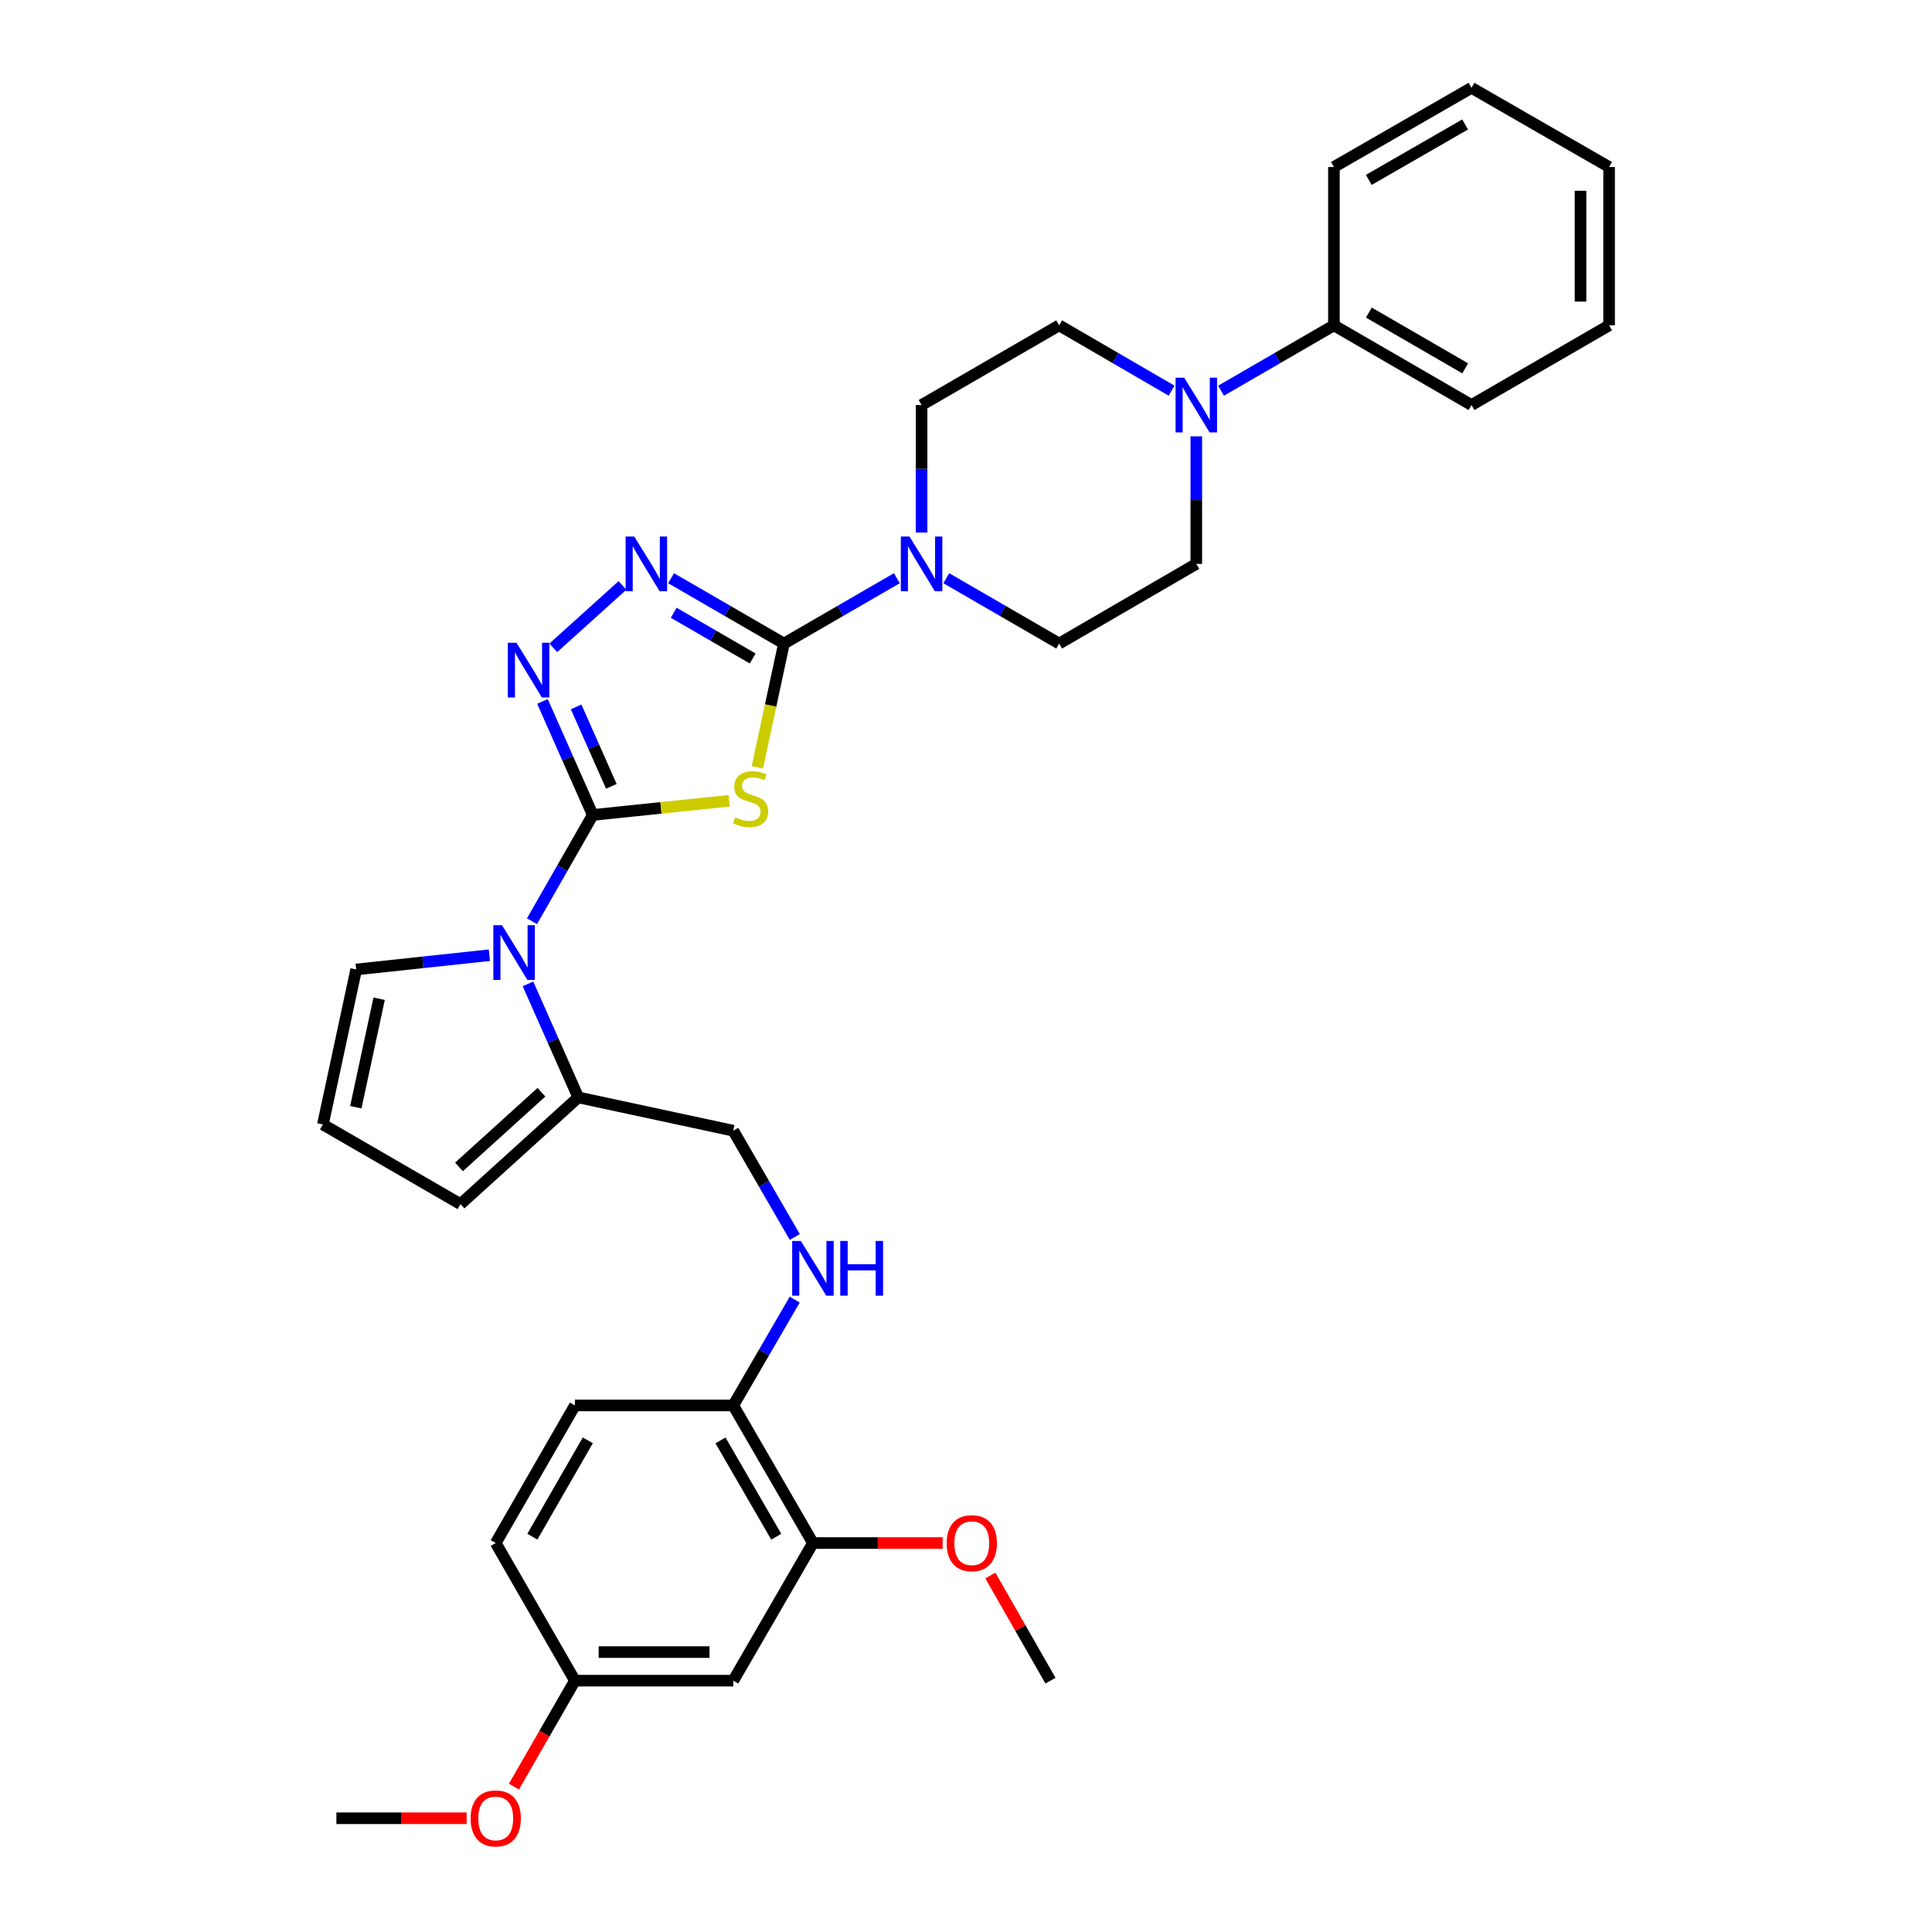 <?xml version='1.0' encoding='iso-8859-1'?>
<svg version='1.1' baseProfile='full'
              xmlns='http://www.w3.org/2000/svg'
                      xmlns:rdkit='http://www.rdkit.org/xml'
                      xmlns:xlink='http://www.w3.org/1999/xlink'
                  xml:space='preserve'
width='1000px' height='1000px' viewBox='0 0 1000 1000'>
<!-- END OF HEADER -->
<rect style='opacity:1.0;fill:#FFFFFF;stroke:none' width='1000' height='1000' x='0' y='0'> </rect>
<path class='bond-0' d='M 306.816,421.823 L 342.107,418.154' style='fill:none;fill-rule:evenodd;stroke:#000000;stroke-width:6px;stroke-linecap:butt;stroke-linejoin:miter;stroke-opacity:1' />
<path class='bond-0' d='M 342.107,418.154 L 377.398,414.485' style='fill:none;fill-rule:evenodd;stroke:#CCCC00;stroke-width:6px;stroke-linecap:butt;stroke-linejoin:miter;stroke-opacity:1' />
<path class='bond-2' d='M 306.816,421.823 L 293.797,392.443' style='fill:none;fill-rule:evenodd;stroke:#000000;stroke-width:6px;stroke-linecap:butt;stroke-linejoin:miter;stroke-opacity:1' />
<path class='bond-2' d='M 293.797,392.443 L 280.778,363.063' style='fill:none;fill-rule:evenodd;stroke:#0000FF;stroke-width:6px;stroke-linecap:butt;stroke-linejoin:miter;stroke-opacity:1' />
<path class='bond-2' d='M 316.432,407.017 L 307.319,386.451' style='fill:none;fill-rule:evenodd;stroke:#000000;stroke-width:6px;stroke-linecap:butt;stroke-linejoin:miter;stroke-opacity:1' />
<path class='bond-2' d='M 307.319,386.451 L 298.206,365.885' style='fill:none;fill-rule:evenodd;stroke:#0000FF;stroke-width:6px;stroke-linecap:butt;stroke-linejoin:miter;stroke-opacity:1' />
<path class='bond-3' d='M 306.816,421.823 L 291.09,449.325' style='fill:none;fill-rule:evenodd;stroke:#000000;stroke-width:6px;stroke-linecap:butt;stroke-linejoin:miter;stroke-opacity:1' />
<path class='bond-3' d='M 291.09,449.325 L 275.363,476.827' style='fill:none;fill-rule:evenodd;stroke:#0000FF;stroke-width:6px;stroke-linecap:butt;stroke-linejoin:miter;stroke-opacity:1' />
<path class='bond-1' d='M 392.007,397.156 L 398.888,365.131' style='fill:none;fill-rule:evenodd;stroke:#CCCC00;stroke-width:6px;stroke-linecap:butt;stroke-linejoin:miter;stroke-opacity:1' />
<path class='bond-1' d='M 398.888,365.131 L 405.77,333.107' style='fill:none;fill-rule:evenodd;stroke:#000000;stroke-width:6px;stroke-linecap:butt;stroke-linejoin:miter;stroke-opacity:1' />
<path class='bond-5' d='M 405.77,333.107 L 434.991,316.194' style='fill:none;fill-rule:evenodd;stroke:#000000;stroke-width:6px;stroke-linecap:butt;stroke-linejoin:miter;stroke-opacity:1' />
<path class='bond-5' d='M 434.991,316.194 L 464.212,299.282' style='fill:none;fill-rule:evenodd;stroke:#0000FF;stroke-width:6px;stroke-linecap:butt;stroke-linejoin:miter;stroke-opacity:1' />
<path class='bond-33' d='M 405.77,333.107 L 376.562,316.196' style='fill:none;fill-rule:evenodd;stroke:#000000;stroke-width:6px;stroke-linecap:butt;stroke-linejoin:miter;stroke-opacity:1' />
<path class='bond-33' d='M 376.562,316.196 L 347.353,299.284' style='fill:none;fill-rule:evenodd;stroke:#0000FF;stroke-width:6px;stroke-linecap:butt;stroke-linejoin:miter;stroke-opacity:1' />
<path class='bond-33' d='M 389.597,340.833 L 369.151,328.995' style='fill:none;fill-rule:evenodd;stroke:#000000;stroke-width:6px;stroke-linecap:butt;stroke-linejoin:miter;stroke-opacity:1' />
<path class='bond-33' d='M 369.151,328.995 L 348.705,317.157' style='fill:none;fill-rule:evenodd;stroke:#0000FF;stroke-width:6px;stroke-linecap:butt;stroke-linejoin:miter;stroke-opacity:1' />
<path class='bond-4' d='M 286.388,335.316 L 322.194,303.024' style='fill:none;fill-rule:evenodd;stroke:#0000FF;stroke-width:6px;stroke-linecap:butt;stroke-linejoin:miter;stroke-opacity:1' />
<path class='bond-7' d='M 273.277,509.248 L 286.295,538.627' style='fill:none;fill-rule:evenodd;stroke:#0000FF;stroke-width:6px;stroke-linecap:butt;stroke-linejoin:miter;stroke-opacity:1' />
<path class='bond-7' d='M 286.295,538.627 L 299.314,568.007' style='fill:none;fill-rule:evenodd;stroke:#000000;stroke-width:6px;stroke-linecap:butt;stroke-linejoin:miter;stroke-opacity:1' />
<path class='bond-9' d='M 253.299,494.41 L 218.83,498.108' style='fill:none;fill-rule:evenodd;stroke:#0000FF;stroke-width:6px;stroke-linecap:butt;stroke-linejoin:miter;stroke-opacity:1' />
<path class='bond-9' d='M 218.83,498.108 L 184.362,501.805' style='fill:none;fill-rule:evenodd;stroke:#000000;stroke-width:6px;stroke-linecap:butt;stroke-linejoin:miter;stroke-opacity:1' />
<path class='bond-16' d='M 477.01,275.659 L 477.01,242.65' style='fill:none;fill-rule:evenodd;stroke:#0000FF;stroke-width:6px;stroke-linecap:butt;stroke-linejoin:miter;stroke-opacity:1' />
<path class='bond-16' d='M 477.01,242.65 L 477.01,209.642' style='fill:none;fill-rule:evenodd;stroke:#000000;stroke-width:6px;stroke-linecap:butt;stroke-linejoin:miter;stroke-opacity:1' />
<path class='bond-17' d='M 489.807,299.284 L 519.015,316.196' style='fill:none;fill-rule:evenodd;stroke:#0000FF;stroke-width:6px;stroke-linecap:butt;stroke-linejoin:miter;stroke-opacity:1' />
<path class='bond-17' d='M 519.015,316.196 L 548.224,333.107' style='fill:none;fill-rule:evenodd;stroke:#000000;stroke-width:6px;stroke-linecap:butt;stroke-linejoin:miter;stroke-opacity:1' />
<path class='bond-6' d='M 619.209,225.858 L 619.209,258.866' style='fill:none;fill-rule:evenodd;stroke:#0000FF;stroke-width:6px;stroke-linecap:butt;stroke-linejoin:miter;stroke-opacity:1' />
<path class='bond-6' d='M 619.209,258.866 L 619.209,291.875' style='fill:none;fill-rule:evenodd;stroke:#000000;stroke-width:6px;stroke-linecap:butt;stroke-linejoin:miter;stroke-opacity:1' />
<path class='bond-20' d='M 632.006,202.232 L 661.219,185.317' style='fill:none;fill-rule:evenodd;stroke:#0000FF;stroke-width:6px;stroke-linecap:butt;stroke-linejoin:miter;stroke-opacity:1' />
<path class='bond-20' d='M 661.219,185.317 L 690.432,168.402' style='fill:none;fill-rule:evenodd;stroke:#000000;stroke-width:6px;stroke-linecap:butt;stroke-linejoin:miter;stroke-opacity:1' />
<path class='bond-35' d='M 606.416,202.21 L 577.32,185.306' style='fill:none;fill-rule:evenodd;stroke:#0000FF;stroke-width:6px;stroke-linecap:butt;stroke-linejoin:miter;stroke-opacity:1' />
<path class='bond-35' d='M 577.32,185.306 L 548.224,168.402' style='fill:none;fill-rule:evenodd;stroke:#000000;stroke-width:6px;stroke-linecap:butt;stroke-linejoin:miter;stroke-opacity:1' />
<path class='bond-14' d='M 299.314,568.007 L 379.534,585.254' style='fill:none;fill-rule:evenodd;stroke:#000000;stroke-width:6px;stroke-linecap:butt;stroke-linejoin:miter;stroke-opacity:1' />
<path class='bond-15' d='M 299.314,568.007 L 238.354,623.249' style='fill:none;fill-rule:evenodd;stroke:#000000;stroke-width:6px;stroke-linecap:butt;stroke-linejoin:miter;stroke-opacity:1' />
<path class='bond-15' d='M 280.238,565.334 L 237.566,604.003' style='fill:none;fill-rule:evenodd;stroke:#000000;stroke-width:6px;stroke-linecap:butt;stroke-linejoin:miter;stroke-opacity:1' />
<path class='bond-8' d='M 420.774,798.676 L 379.534,727.453' style='fill:none;fill-rule:evenodd;stroke:#000000;stroke-width:6px;stroke-linecap:butt;stroke-linejoin:miter;stroke-opacity:1' />
<path class='bond-8' d='M 401.789,795.404 L 372.921,745.548' style='fill:none;fill-rule:evenodd;stroke:#000000;stroke-width:6px;stroke-linecap:butt;stroke-linejoin:miter;stroke-opacity:1' />
<path class='bond-11' d='M 420.774,798.676 L 379.534,869.907' style='fill:none;fill-rule:evenodd;stroke:#000000;stroke-width:6px;stroke-linecap:butt;stroke-linejoin:miter;stroke-opacity:1' />
<path class='bond-24' d='M 420.774,798.676 L 454.355,798.676' style='fill:none;fill-rule:evenodd;stroke:#000000;stroke-width:6px;stroke-linecap:butt;stroke-linejoin:miter;stroke-opacity:1' />
<path class='bond-24' d='M 454.355,798.676 L 487.935,798.676' style='fill:none;fill-rule:evenodd;stroke:#FF0000;stroke-width:6px;stroke-linecap:butt;stroke-linejoin:miter;stroke-opacity:1' />
<path class='bond-13' d='M 184.362,501.805 L 167.131,582.017' style='fill:none;fill-rule:evenodd;stroke:#000000;stroke-width:6px;stroke-linecap:butt;stroke-linejoin:miter;stroke-opacity:1' />
<path class='bond-13' d='M 196.237,516.943 L 184.176,573.091' style='fill:none;fill-rule:evenodd;stroke:#000000;stroke-width:6px;stroke-linecap:butt;stroke-linejoin:miter;stroke-opacity:1' />
<path class='bond-10' d='M 411.383,640.252 L 395.458,612.753' style='fill:none;fill-rule:evenodd;stroke:#0000FF;stroke-width:6px;stroke-linecap:butt;stroke-linejoin:miter;stroke-opacity:1' />
<path class='bond-10' d='M 395.458,612.753 L 379.534,585.254' style='fill:none;fill-rule:evenodd;stroke:#000000;stroke-width:6px;stroke-linecap:butt;stroke-linejoin:miter;stroke-opacity:1' />
<path class='bond-12' d='M 411.355,672.681 L 395.445,700.067' style='fill:none;fill-rule:evenodd;stroke:#0000FF;stroke-width:6px;stroke-linecap:butt;stroke-linejoin:miter;stroke-opacity:1' />
<path class='bond-12' d='M 395.445,700.067 L 379.534,727.453' style='fill:none;fill-rule:evenodd;stroke:#000000;stroke-width:6px;stroke-linecap:butt;stroke-linejoin:miter;stroke-opacity:1' />
<path class='bond-36' d='M 379.534,869.907 L 297.58,869.907' style='fill:none;fill-rule:evenodd;stroke:#000000;stroke-width:6px;stroke-linecap:butt;stroke-linejoin:miter;stroke-opacity:1' />
<path class='bond-36' d='M 367.241,855.117 L 309.873,855.117' style='fill:none;fill-rule:evenodd;stroke:#000000;stroke-width:6px;stroke-linecap:butt;stroke-linejoin:miter;stroke-opacity:1' />
<path class='bond-21' d='M 379.534,727.453 L 297.58,727.453' style='fill:none;fill-rule:evenodd;stroke:#000000;stroke-width:6px;stroke-linecap:butt;stroke-linejoin:miter;stroke-opacity:1' />
<path class='bond-34' d='M 167.131,582.017 L 238.354,623.249' style='fill:none;fill-rule:evenodd;stroke:#000000;stroke-width:6px;stroke-linecap:butt;stroke-linejoin:miter;stroke-opacity:1' />
<path class='bond-18' d='M 477.01,209.642 L 548.224,168.402' style='fill:none;fill-rule:evenodd;stroke:#000000;stroke-width:6px;stroke-linecap:butt;stroke-linejoin:miter;stroke-opacity:1' />
<path class='bond-19' d='M 548.224,333.107 L 619.209,291.875' style='fill:none;fill-rule:evenodd;stroke:#000000;stroke-width:6px;stroke-linecap:butt;stroke-linejoin:miter;stroke-opacity:1' />
<path class='bond-26' d='M 690.432,168.402 L 761.646,209.642' style='fill:none;fill-rule:evenodd;stroke:#000000;stroke-width:6px;stroke-linecap:butt;stroke-linejoin:miter;stroke-opacity:1' />
<path class='bond-26' d='M 708.526,161.789 L 758.376,190.657' style='fill:none;fill-rule:evenodd;stroke:#000000;stroke-width:6px;stroke-linecap:butt;stroke-linejoin:miter;stroke-opacity:1' />
<path class='bond-27' d='M 690.432,168.402 L 690.432,86.448' style='fill:none;fill-rule:evenodd;stroke:#000000;stroke-width:6px;stroke-linecap:butt;stroke-linejoin:miter;stroke-opacity:1' />
<path class='bond-23' d='M 297.58,727.453 L 256.587,798.676' style='fill:none;fill-rule:evenodd;stroke:#000000;stroke-width:6px;stroke-linecap:butt;stroke-linejoin:miter;stroke-opacity:1' />
<path class='bond-23' d='M 304.25,745.515 L 275.554,795.371' style='fill:none;fill-rule:evenodd;stroke:#000000;stroke-width:6px;stroke-linecap:butt;stroke-linejoin:miter;stroke-opacity:1' />
<path class='bond-22' d='M 297.58,869.907 L 256.587,798.676' style='fill:none;fill-rule:evenodd;stroke:#000000;stroke-width:6px;stroke-linecap:butt;stroke-linejoin:miter;stroke-opacity:1' />
<path class='bond-25' d='M 297.58,869.907 L 281.796,897.332' style='fill:none;fill-rule:evenodd;stroke:#000000;stroke-width:6px;stroke-linecap:butt;stroke-linejoin:miter;stroke-opacity:1' />
<path class='bond-25' d='M 281.796,897.332 L 266.011,924.756' style='fill:none;fill-rule:evenodd;stroke:#FF0000;stroke-width:6px;stroke-linecap:butt;stroke-linejoin:miter;stroke-opacity:1' />
<path class='bond-28' d='M 512.604,815.488 L 528.163,842.697' style='fill:none;fill-rule:evenodd;stroke:#FF0000;stroke-width:6px;stroke-linecap:butt;stroke-linejoin:miter;stroke-opacity:1' />
<path class='bond-28' d='M 528.163,842.697 L 543.721,869.907' style='fill:none;fill-rule:evenodd;stroke:#000000;stroke-width:6px;stroke-linecap:butt;stroke-linejoin:miter;stroke-opacity:1' />
<path class='bond-29' d='M 241.525,941.13 L 207.82,941.13' style='fill:none;fill-rule:evenodd;stroke:#FF0000;stroke-width:6px;stroke-linecap:butt;stroke-linejoin:miter;stroke-opacity:1' />
<path class='bond-29' d='M 207.82,941.13 L 174.115,941.13' style='fill:none;fill-rule:evenodd;stroke:#000000;stroke-width:6px;stroke-linecap:butt;stroke-linejoin:miter;stroke-opacity:1' />
<path class='bond-30' d='M 761.646,209.642 L 832.869,168.402' style='fill:none;fill-rule:evenodd;stroke:#000000;stroke-width:6px;stroke-linecap:butt;stroke-linejoin:miter;stroke-opacity:1' />
<path class='bond-31' d='M 690.432,86.448 L 761.646,45.455' style='fill:none;fill-rule:evenodd;stroke:#000000;stroke-width:6px;stroke-linecap:butt;stroke-linejoin:miter;stroke-opacity:1' />
<path class='bond-31' d='M 708.492,93.117 L 758.342,64.422' style='fill:none;fill-rule:evenodd;stroke:#000000;stroke-width:6px;stroke-linecap:butt;stroke-linejoin:miter;stroke-opacity:1' />
<path class='bond-37' d='M 832.869,168.402 L 832.869,86.448' style='fill:none;fill-rule:evenodd;stroke:#000000;stroke-width:6px;stroke-linecap:butt;stroke-linejoin:miter;stroke-opacity:1' />
<path class='bond-37' d='M 818.079,156.109 L 818.079,98.741' style='fill:none;fill-rule:evenodd;stroke:#000000;stroke-width:6px;stroke-linecap:butt;stroke-linejoin:miter;stroke-opacity:1' />
<path class='bond-32' d='M 761.646,45.455 L 832.869,86.448' style='fill:none;fill-rule:evenodd;stroke:#000000;stroke-width:6px;stroke-linecap:butt;stroke-linejoin:miter;stroke-opacity:1' />
<path  class='atom-1' d='M 380.532 423.047
Q 380.852 423.167, 382.172 423.727
Q 383.492 424.287, 384.932 424.647
Q 386.412 424.967, 387.852 424.967
Q 390.532 424.967, 392.092 423.687
Q 393.652 422.367, 393.652 420.087
Q 393.652 418.527, 392.852 417.567
Q 392.092 416.607, 390.892 416.087
Q 389.692 415.567, 387.692 414.967
Q 385.172 414.207, 383.652 413.487
Q 382.172 412.767, 381.092 411.247
Q 380.052 409.727, 380.052 407.167
Q 380.052 403.607, 382.452 401.407
Q 384.892 399.207, 389.692 399.207
Q 392.972 399.207, 396.692 400.767
L 395.772 403.847
Q 392.372 402.447, 389.812 402.447
Q 387.052 402.447, 385.532 403.607
Q 384.012 404.727, 384.052 406.687
Q 384.052 408.207, 384.812 409.127
Q 385.612 410.047, 386.732 410.567
Q 387.892 411.087, 389.812 411.687
Q 392.372 412.487, 393.892 413.287
Q 395.412 414.087, 396.492 415.727
Q 397.612 417.327, 397.612 420.087
Q 397.612 424.007, 394.972 426.127
Q 392.372 428.207, 388.012 428.207
Q 385.492 428.207, 383.572 427.647
Q 381.692 427.127, 379.452 426.207
L 380.532 423.047
' fill='#CCCC00'/>
<path  class='atom-3' d='M 267.336 332.693
L 276.616 347.693
Q 277.536 349.173, 279.016 351.853
Q 280.496 354.533, 280.576 354.693
L 280.576 332.693
L 284.336 332.693
L 284.336 361.013
L 280.456 361.013
L 270.496 344.613
Q 269.336 342.693, 268.096 340.493
Q 266.896 338.293, 266.536 337.613
L 266.536 361.013
L 262.856 361.013
L 262.856 332.693
L 267.336 332.693
' fill='#0000FF'/>
<path  class='atom-4' d='M 259.834 478.878
L 269.114 493.878
Q 270.034 495.358, 271.514 498.038
Q 272.994 500.718, 273.074 500.878
L 273.074 478.878
L 276.834 478.878
L 276.834 507.198
L 272.954 507.198
L 262.994 490.798
Q 261.834 488.878, 260.594 486.678
Q 259.394 484.478, 259.034 483.798
L 259.034 507.198
L 255.354 507.198
L 255.354 478.878
L 259.834 478.878
' fill='#0000FF'/>
<path  class='atom-5' d='M 328.296 277.715
L 337.576 292.715
Q 338.496 294.195, 339.976 296.875
Q 341.456 299.555, 341.536 299.715
L 341.536 277.715
L 345.296 277.715
L 345.296 306.035
L 341.416 306.035
L 331.456 289.635
Q 330.296 287.715, 329.056 285.515
Q 327.856 283.315, 327.496 282.635
L 327.496 306.035
L 323.816 306.035
L 323.816 277.715
L 328.296 277.715
' fill='#0000FF'/>
<path  class='atom-6' d='M 470.75 277.715
L 480.03 292.715
Q 480.95 294.195, 482.43 296.875
Q 483.91 299.555, 483.99 299.715
L 483.99 277.715
L 487.75 277.715
L 487.75 306.035
L 483.87 306.035
L 473.91 289.635
Q 472.75 287.715, 471.51 285.515
Q 470.31 283.315, 469.95 282.635
L 469.95 306.035
L 466.27 306.035
L 466.27 277.715
L 470.75 277.715
' fill='#0000FF'/>
<path  class='atom-7' d='M 612.949 195.482
L 622.229 210.482
Q 623.149 211.962, 624.629 214.642
Q 626.109 217.322, 626.189 217.482
L 626.189 195.482
L 629.949 195.482
L 629.949 223.802
L 626.069 223.802
L 616.109 207.402
Q 614.949 205.482, 613.709 203.282
Q 612.509 201.082, 612.149 200.402
L 612.149 223.802
L 608.469 223.802
L 608.469 195.482
L 612.949 195.482
' fill='#0000FF'/>
<path  class='atom-11' d='M 414.514 642.309
L 423.794 657.309
Q 424.714 658.789, 426.194 661.469
Q 427.674 664.149, 427.754 664.309
L 427.754 642.309
L 431.514 642.309
L 431.514 670.629
L 427.634 670.629
L 417.674 654.229
Q 416.514 652.309, 415.274 650.109
Q 414.074 647.909, 413.714 647.229
L 413.714 670.629
L 410.034 670.629
L 410.034 642.309
L 414.514 642.309
' fill='#0000FF'/>
<path  class='atom-11' d='M 434.914 642.309
L 438.754 642.309
L 438.754 654.349
L 453.234 654.349
L 453.234 642.309
L 457.074 642.309
L 457.074 670.629
L 453.234 670.629
L 453.234 657.549
L 438.754 657.549
L 438.754 670.629
L 434.914 670.629
L 434.914 642.309
' fill='#0000FF'/>
<path  class='atom-25' d='M 489.991 798.756
Q 489.991 791.956, 493.351 788.156
Q 496.711 784.356, 502.991 784.356
Q 509.271 784.356, 512.631 788.156
Q 515.991 791.956, 515.991 798.756
Q 515.991 805.636, 512.591 809.556
Q 509.191 813.436, 502.991 813.436
Q 496.751 813.436, 493.351 809.556
Q 489.991 805.676, 489.991 798.756
M 502.991 810.236
Q 507.311 810.236, 509.631 807.356
Q 511.991 804.436, 511.991 798.756
Q 511.991 793.196, 509.631 790.396
Q 507.311 787.556, 502.991 787.556
Q 498.671 787.556, 496.311 790.356
Q 493.991 793.156, 493.991 798.756
Q 493.991 804.476, 496.311 807.356
Q 498.671 810.236, 502.991 810.236
' fill='#FF0000'/>
<path  class='atom-26' d='M 243.587 941.21
Q 243.587 934.41, 246.947 930.61
Q 250.307 926.81, 256.587 926.81
Q 262.867 926.81, 266.227 930.61
Q 269.587 934.41, 269.587 941.21
Q 269.587 948.09, 266.187 952.01
Q 262.787 955.89, 256.587 955.89
Q 250.347 955.89, 246.947 952.01
Q 243.587 948.13, 243.587 941.21
M 256.587 952.69
Q 260.907 952.69, 263.227 949.81
Q 265.587 946.89, 265.587 941.21
Q 265.587 935.65, 263.227 932.85
Q 260.907 930.01, 256.587 930.01
Q 252.267 930.01, 249.907 932.81
Q 247.587 935.61, 247.587 941.21
Q 247.587 946.93, 249.907 949.81
Q 252.267 952.69, 256.587 952.69
' fill='#FF0000'/>
</svg>
